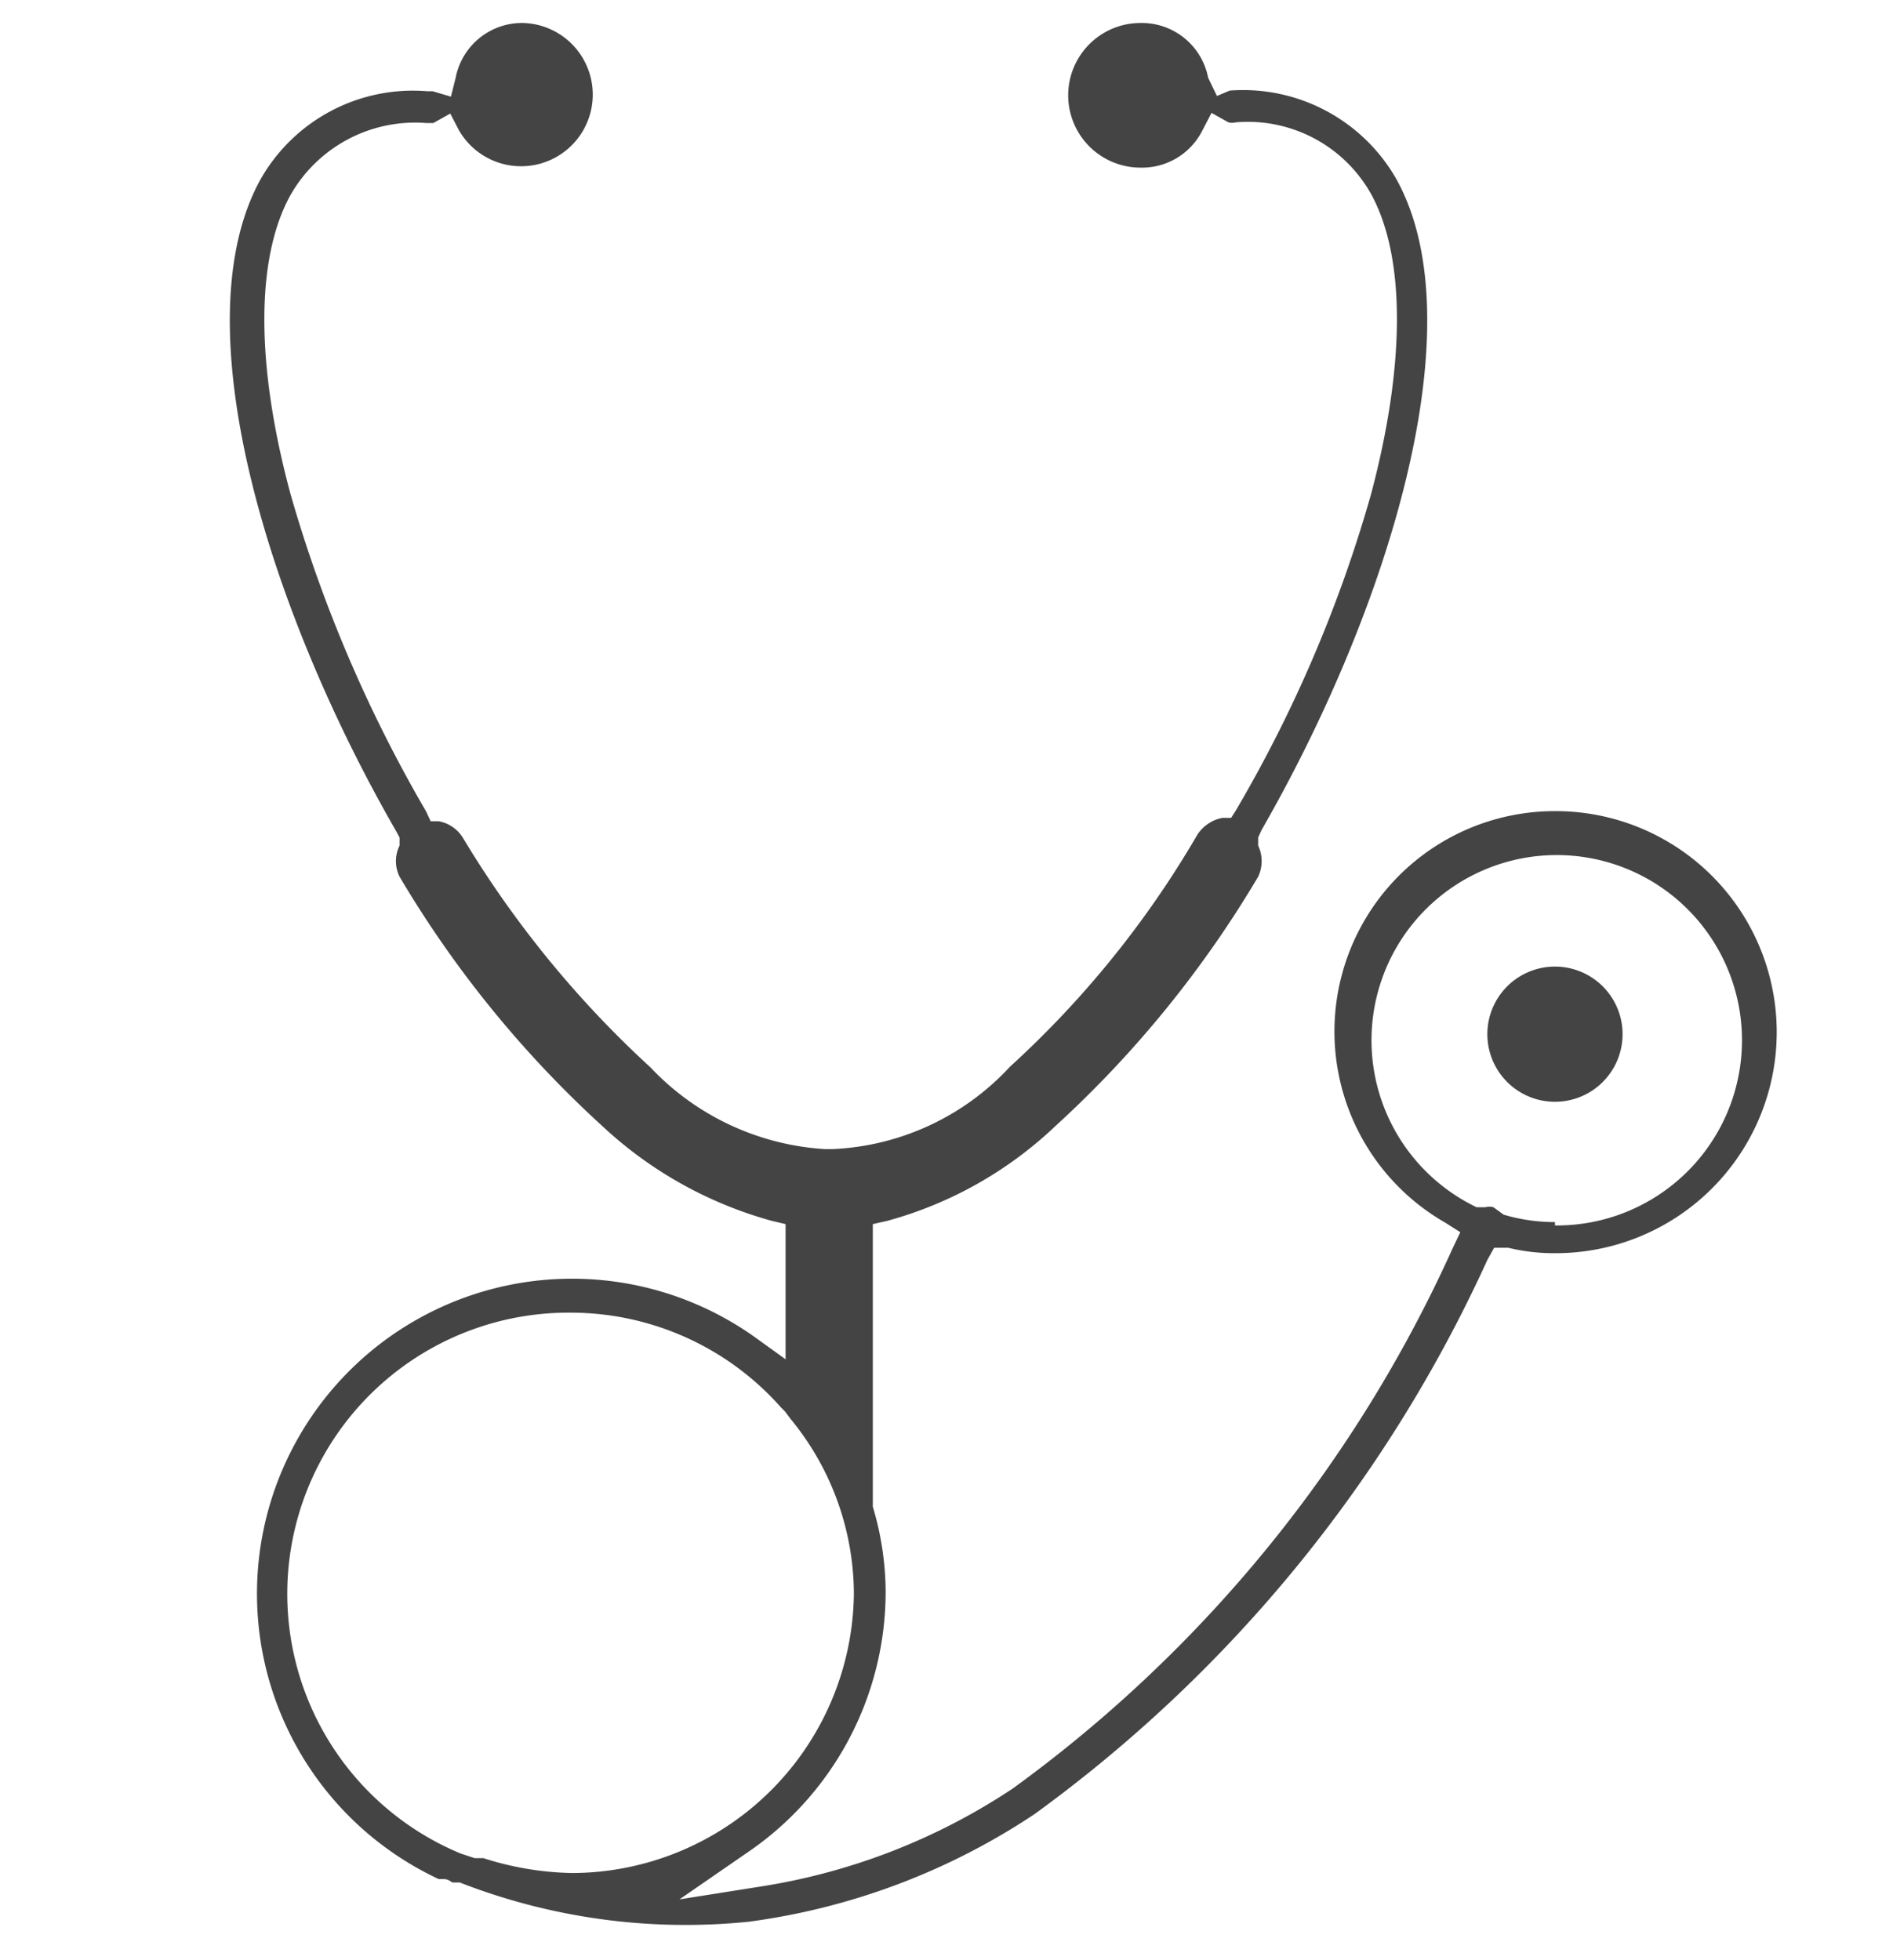 <svg xmlns="http://www.w3.org/2000/svg" viewBox="0 0 28 29"><path d="M23,12a3.26,3.26,0,0,0-1.62,6.09l.22.14-.11.23a20.06,20.06,0,0,1-6.51,8,9.32,9.32,0,0,1-3.73,1.45l-1.2.19,1-.69a4.67,4.67,0,0,0,2.05-3.87,4.46,4.46,0,0,0-.19-1.25V18.11l.22-.05a5.84,5.84,0,0,0,2.48-1.4,16.1,16.1,0,0,0,3-3.69.54.54,0,0,0,0-.46l0-.12.05-.11c1.85-3.22,3.19-7.45,2-9.62a2.61,2.61,0,0,0-2.47-1.32L18,1.42l-.13-.27a1,1,0,0,0-1-.81,1.07,1.07,0,1,0,0,2.14,1,1,0,0,0,.92-.56l.13-.25.25.14a.23.23,0,0,0,.11,0,2.09,2.09,0,0,1,2,1.06c.51.93.51,2.52,0,4.44a20,20,0,0,1-2,4.68l-.07.11-.13,0a.57.57,0,0,0-.37.25,14.51,14.51,0,0,1-2.77,3.43A3.8,3.8,0,0,1,12.32,17c-.08,0-.11,0-.12,0a3.87,3.87,0,0,1-2.58-1.21A15.29,15.29,0,0,1,6.85,12.4a.53.53,0,0,0-.36-.25l-.12,0L6.3,12a20.58,20.58,0,0,1-2-4.68c-.52-1.92-.52-3.51,0-4.44a2.12,2.12,0,0,1,2-1.06l.11,0,.25-.14.13.25A1.06,1.06,0,1,0,7.74.34a1,1,0,0,0-1,.81l-.07.28-.27-.08H6.32A2.59,2.59,0,0,0,3.85,2.66c-1.19,2.17.15,6.4,2,9.62l.06.11,0,.12a.52.52,0,0,0,0,.46,16.06,16.06,0,0,0,3,3.69,6,6,0,0,0,2.5,1.4l.21.05v2l-.43-.31a4.66,4.66,0,1,0-4.7,8l.07,0c.09,0,.11.05.14.05l.1,0a9.2,9.2,0,0,0,4.28.58,10,10,0,0,0,4.22-1.59A20.76,20.76,0,0,0,22,18.64l.1-.18.21,0a2.87,2.87,0,0,0,.71.08A3.27,3.27,0,0,0,23,12ZM8.46,27.71a4.55,4.55,0,0,1-1.31-.22l-.13,0-.21-.07a4.16,4.16,0,0,1,1.65-8,4.15,4.15,0,0,1,3.09,1.4l.06.06.09.12a4.09,4.09,0,0,1,.93,2.58A4.18,4.18,0,0,1,8.46,27.71ZM23,18.08a2.68,2.68,0,0,1-.76-.11l-.15-.11a.24.24,0,0,0-.12,0h-.07l-.06,0a2.74,2.74,0,1,1,1.16.27Z" fill="#444"></path><path d="M23,14.3a1,1,0,1,0,1,1A1,1,0,0,0,23,14.3Z" fill="#444"></path></svg>
